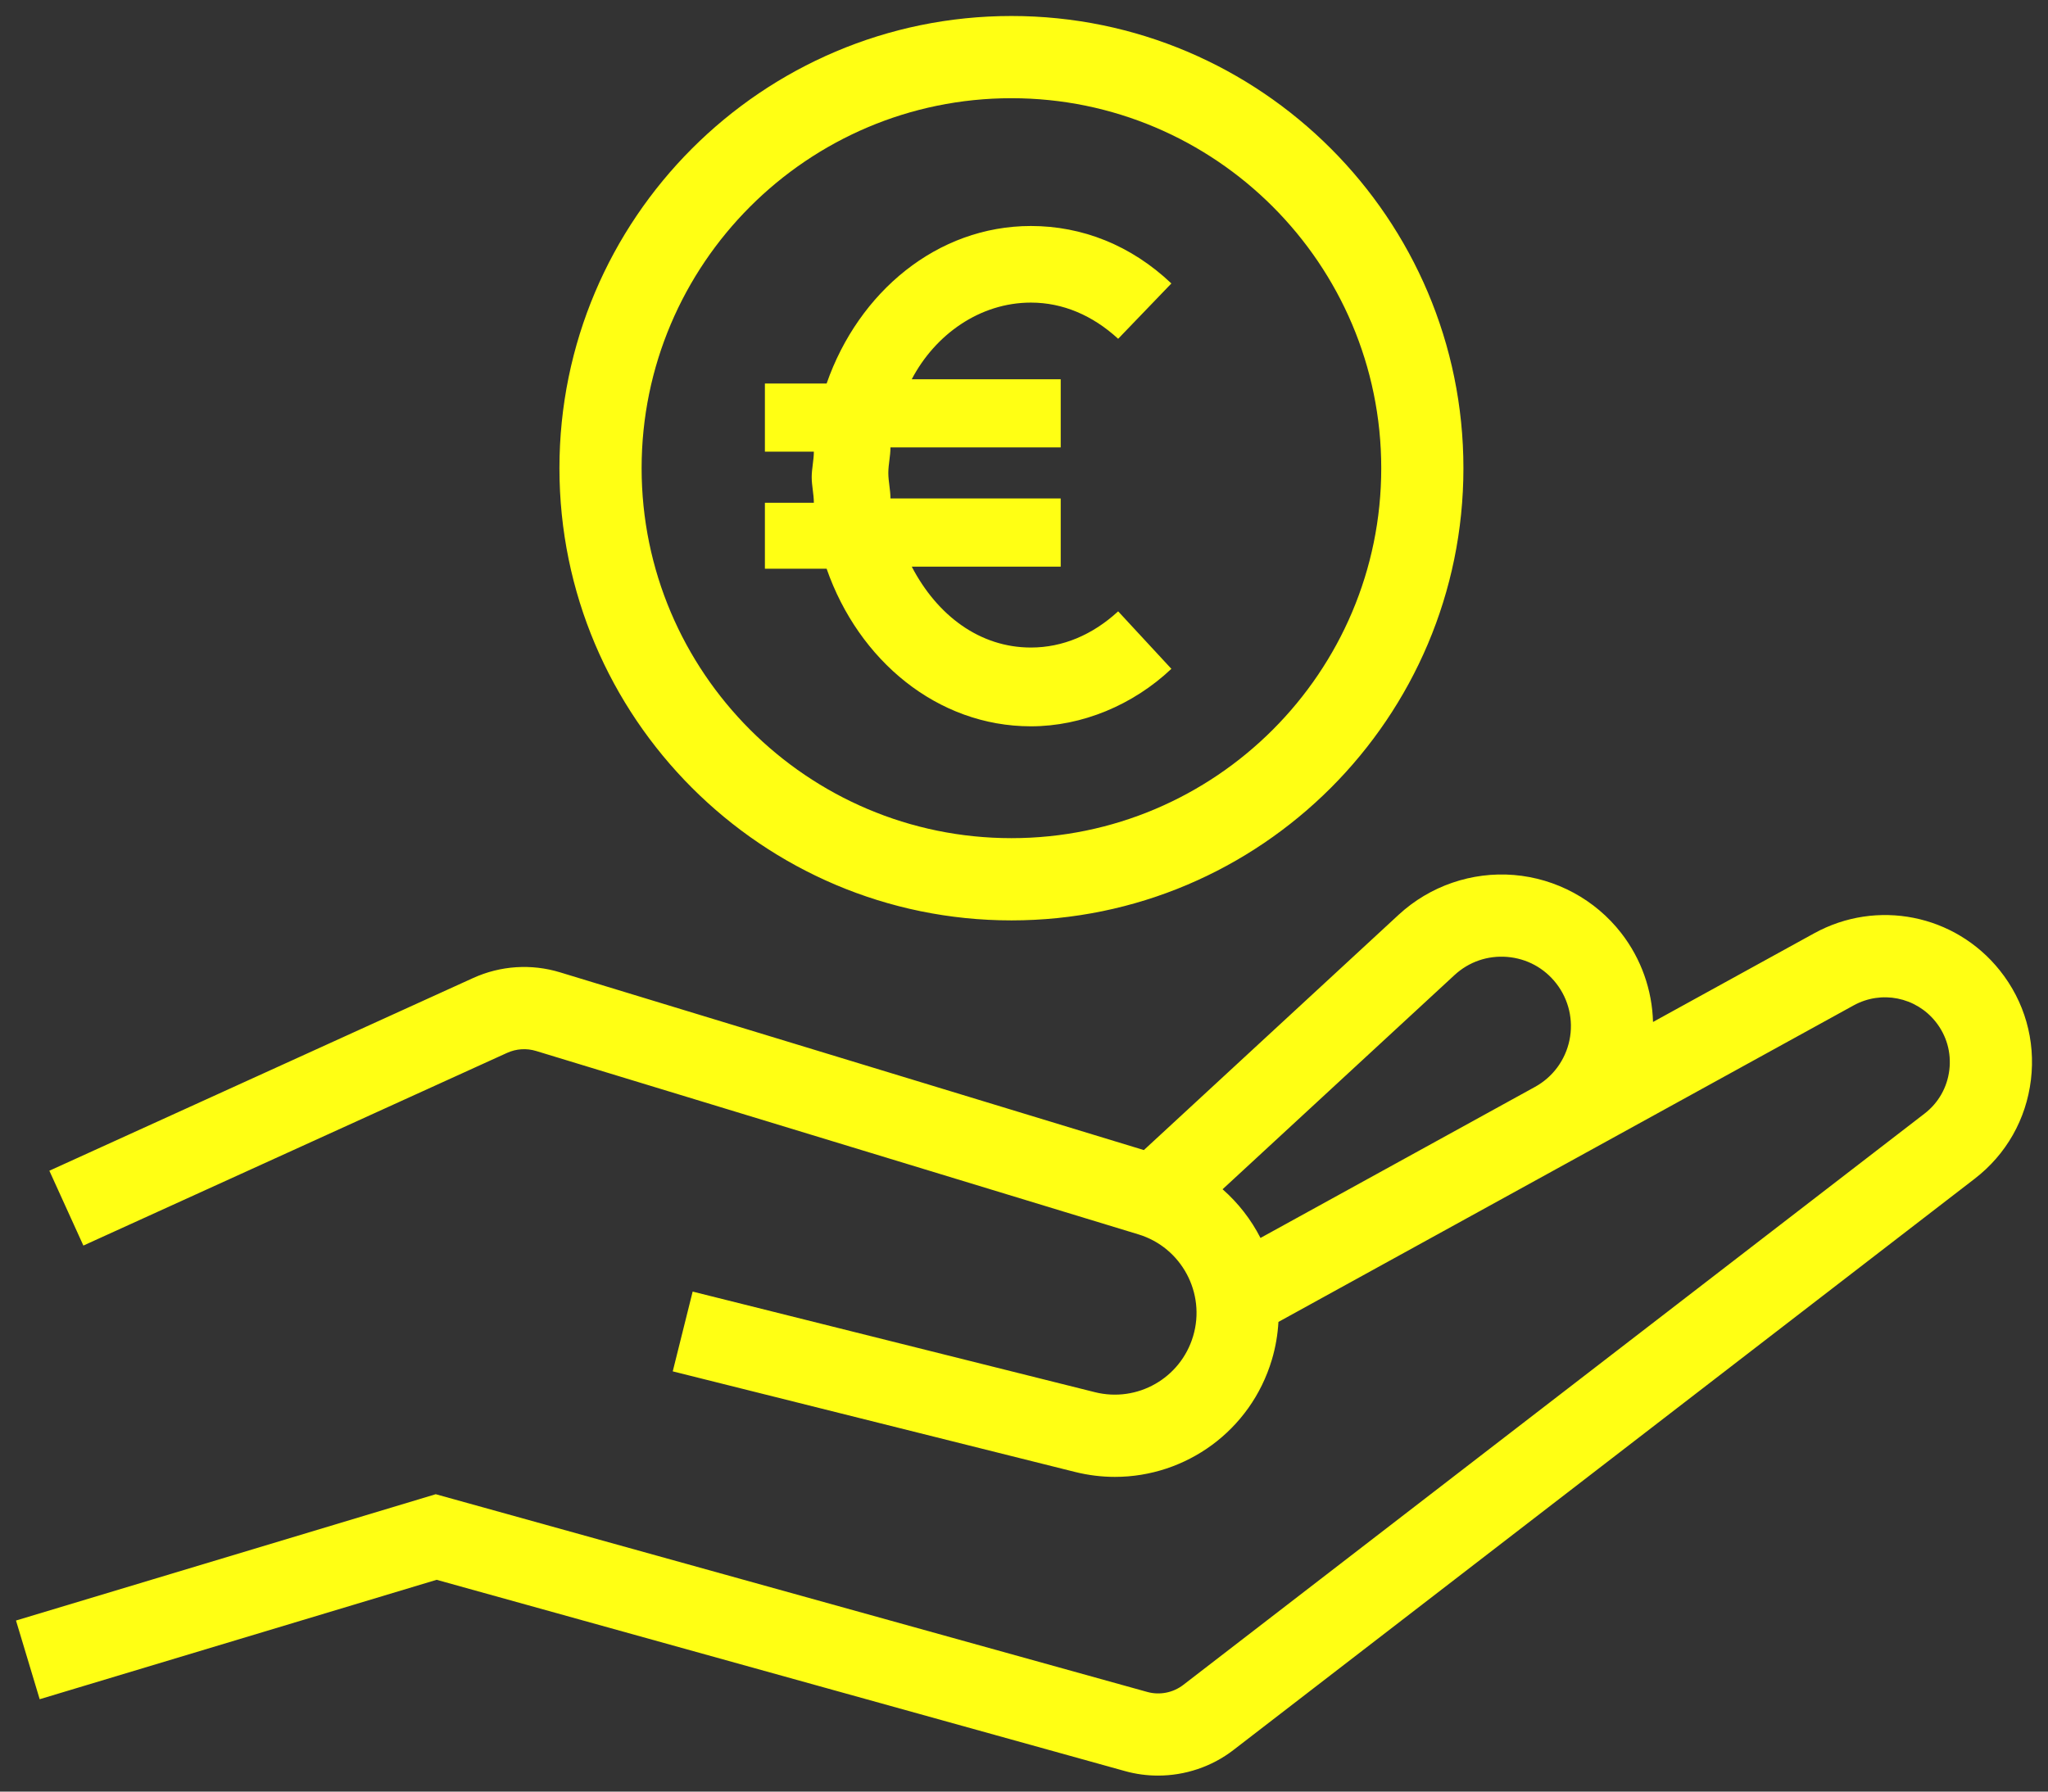 <?xml version="1.0" encoding="UTF-8"?>
<svg width="80px" height="70px" viewBox="0 0 80 70" version="1.1" xmlns="http://www.w3.org/2000/svg" xmlns:xlink="http://www.w3.org/1999/xlink">
    <rect x="0" y="0" width="80" height="70" fill="#333333" stroke="none"/>
    <title>ICON /ArrowsEuros Copy 2</title>
    <g id="BPI-AGE-UI---Desktop---Mobile" stroke="none" stroke-width="1" fill="none" fill-rule="evenodd">
        <g id="03.02---MUNDO-AGE-13/25---Cartao-Credito" transform="translate(-1081, -4500)" fill="#FFFF14">
            <g id="CARTOES" transform="translate(-2, 3886)">
                <g id="Group-14-Copy" transform="translate(1018, 609)">
                    <g id="ICON-/ArrowsEuros-Copy-2" transform="translate(65, 0)">
                        <path d="M54.638,40.738 C55.852,39.617 57.492,39.051 59.14,39.187 C60.787,39.323 62.313,40.149 63.327,41.454 C64.11,42.461 64.537,43.679 64.571,44.93 L64.571,44.93 L70.863,41.467 C73.316,40.116 76.366,40.724 78.115,42.912 C79.086,44.126 79.519,45.645 79.333,47.189 C79.147,48.733 78.367,50.106 77.136,51.055 L77.136,51.055 L48.18,73.376 C47.332,74.031 46.288,74.375 45.234,74.375 C44.805,74.375 44.374,74.318 43.953,74.201 L43.953,74.201 L17.056,66.725 L1.55,71.391 L0.625,68.316 L17.021,63.381 L44.813,71.106 C45.297,71.242 45.824,71.138 46.222,70.831 L46.222,70.831 L75.177,48.51 C75.72,48.092 76.064,47.486 76.146,46.805 C76.228,46.124 76.037,45.455 75.609,44.919 C74.837,43.954 73.492,43.686 72.41,44.281 L72.41,44.281 L51.65,55.707 L49.939,56.649 C49.911,57.142 49.828,57.639 49.68,58.133 C48.85,60.903 46.32,62.704 43.553,62.704 C43.037,62.704 42.513,62.641 41.989,62.51 L41.989,62.51 L26.279,58.581 L27.057,55.464 L42.767,59.394 C44.428,59.81 46.114,58.85 46.605,57.21 C47.11,55.527 46.153,53.742 44.474,53.23 L44.474,53.23 L20.941,46.063 C20.567,45.949 20.165,45.975 19.809,46.137 L19.809,46.137 L3.257,53.666 L1.928,50.742 L18.481,43.213 C19.548,42.727 20.754,42.648 21.875,42.99 L21.875,42.99 L44.682,49.935 Z M58.877,42.388 C58.11,42.326 57.379,42.578 56.816,43.098 L56.816,43.098 L47.757,51.466 C48.37,52.004 48.871,52.651 49.238,53.368 L49.238,53.368 L59.96,47.467 C60.657,47.084 61.148,46.417 61.308,45.639 C61.469,44.86 61.281,44.054 60.793,43.426 C60.322,42.82 59.641,42.452 58.877,42.388 Z M39.509,5.625 C49.245,5.625 57.165,13.55 57.165,23.293 C57.165,33.035 49.245,40.961 39.509,40.961 C29.773,40.961 21.853,33.035 21.853,23.293 C21.853,13.55 29.773,5.625 39.509,5.625 Z M39.509,8.837 C31.544,8.837 25.063,15.322 25.063,23.293 C25.063,31.264 31.544,37.748 39.509,37.748 C47.475,37.748 53.955,31.264 53.955,23.293 C53.955,15.322 47.475,8.837 39.509,8.837 Z M40.27,13.83 C42.266,13.83 44.178,14.577 45.757,16.075 L45.757,16.075 L43.678,18.237 C42.682,17.322 41.517,16.823 40.27,16.823 C38.275,16.823 36.53,18.071 35.615,19.818 L35.615,19.818 L41.434,19.818 L41.434,22.48 L34.784,22.48 C34.784,22.813 34.7,23.146 34.7,23.478 C34.7,23.811 34.784,24.144 34.784,24.476 L34.784,24.476 L41.434,24.476 L41.434,27.139 L35.615,27.139 C36.612,29.052 38.275,30.3 40.27,30.3 C41.517,30.3 42.682,29.801 43.678,28.886 L43.678,28.886 L45.757,31.132 C44.261,32.546 42.266,33.378 40.27,33.378 C36.612,33.378 33.537,30.799 32.29,27.221 L32.29,27.221 L29.879,27.221 L29.879,24.643 L31.791,24.643 C31.791,24.31 31.707,23.977 31.707,23.645 C31.707,23.312 31.791,22.98 31.791,22.647 L31.791,22.647 L29.879,22.647 L29.879,19.984 L32.29,19.984 C33.537,16.408 36.612,13.83 40.27,13.83 Z" id="Combined-Shape"></path>
                    </g>
                </g>
            </g>
        </g>
    </g>
</svg>